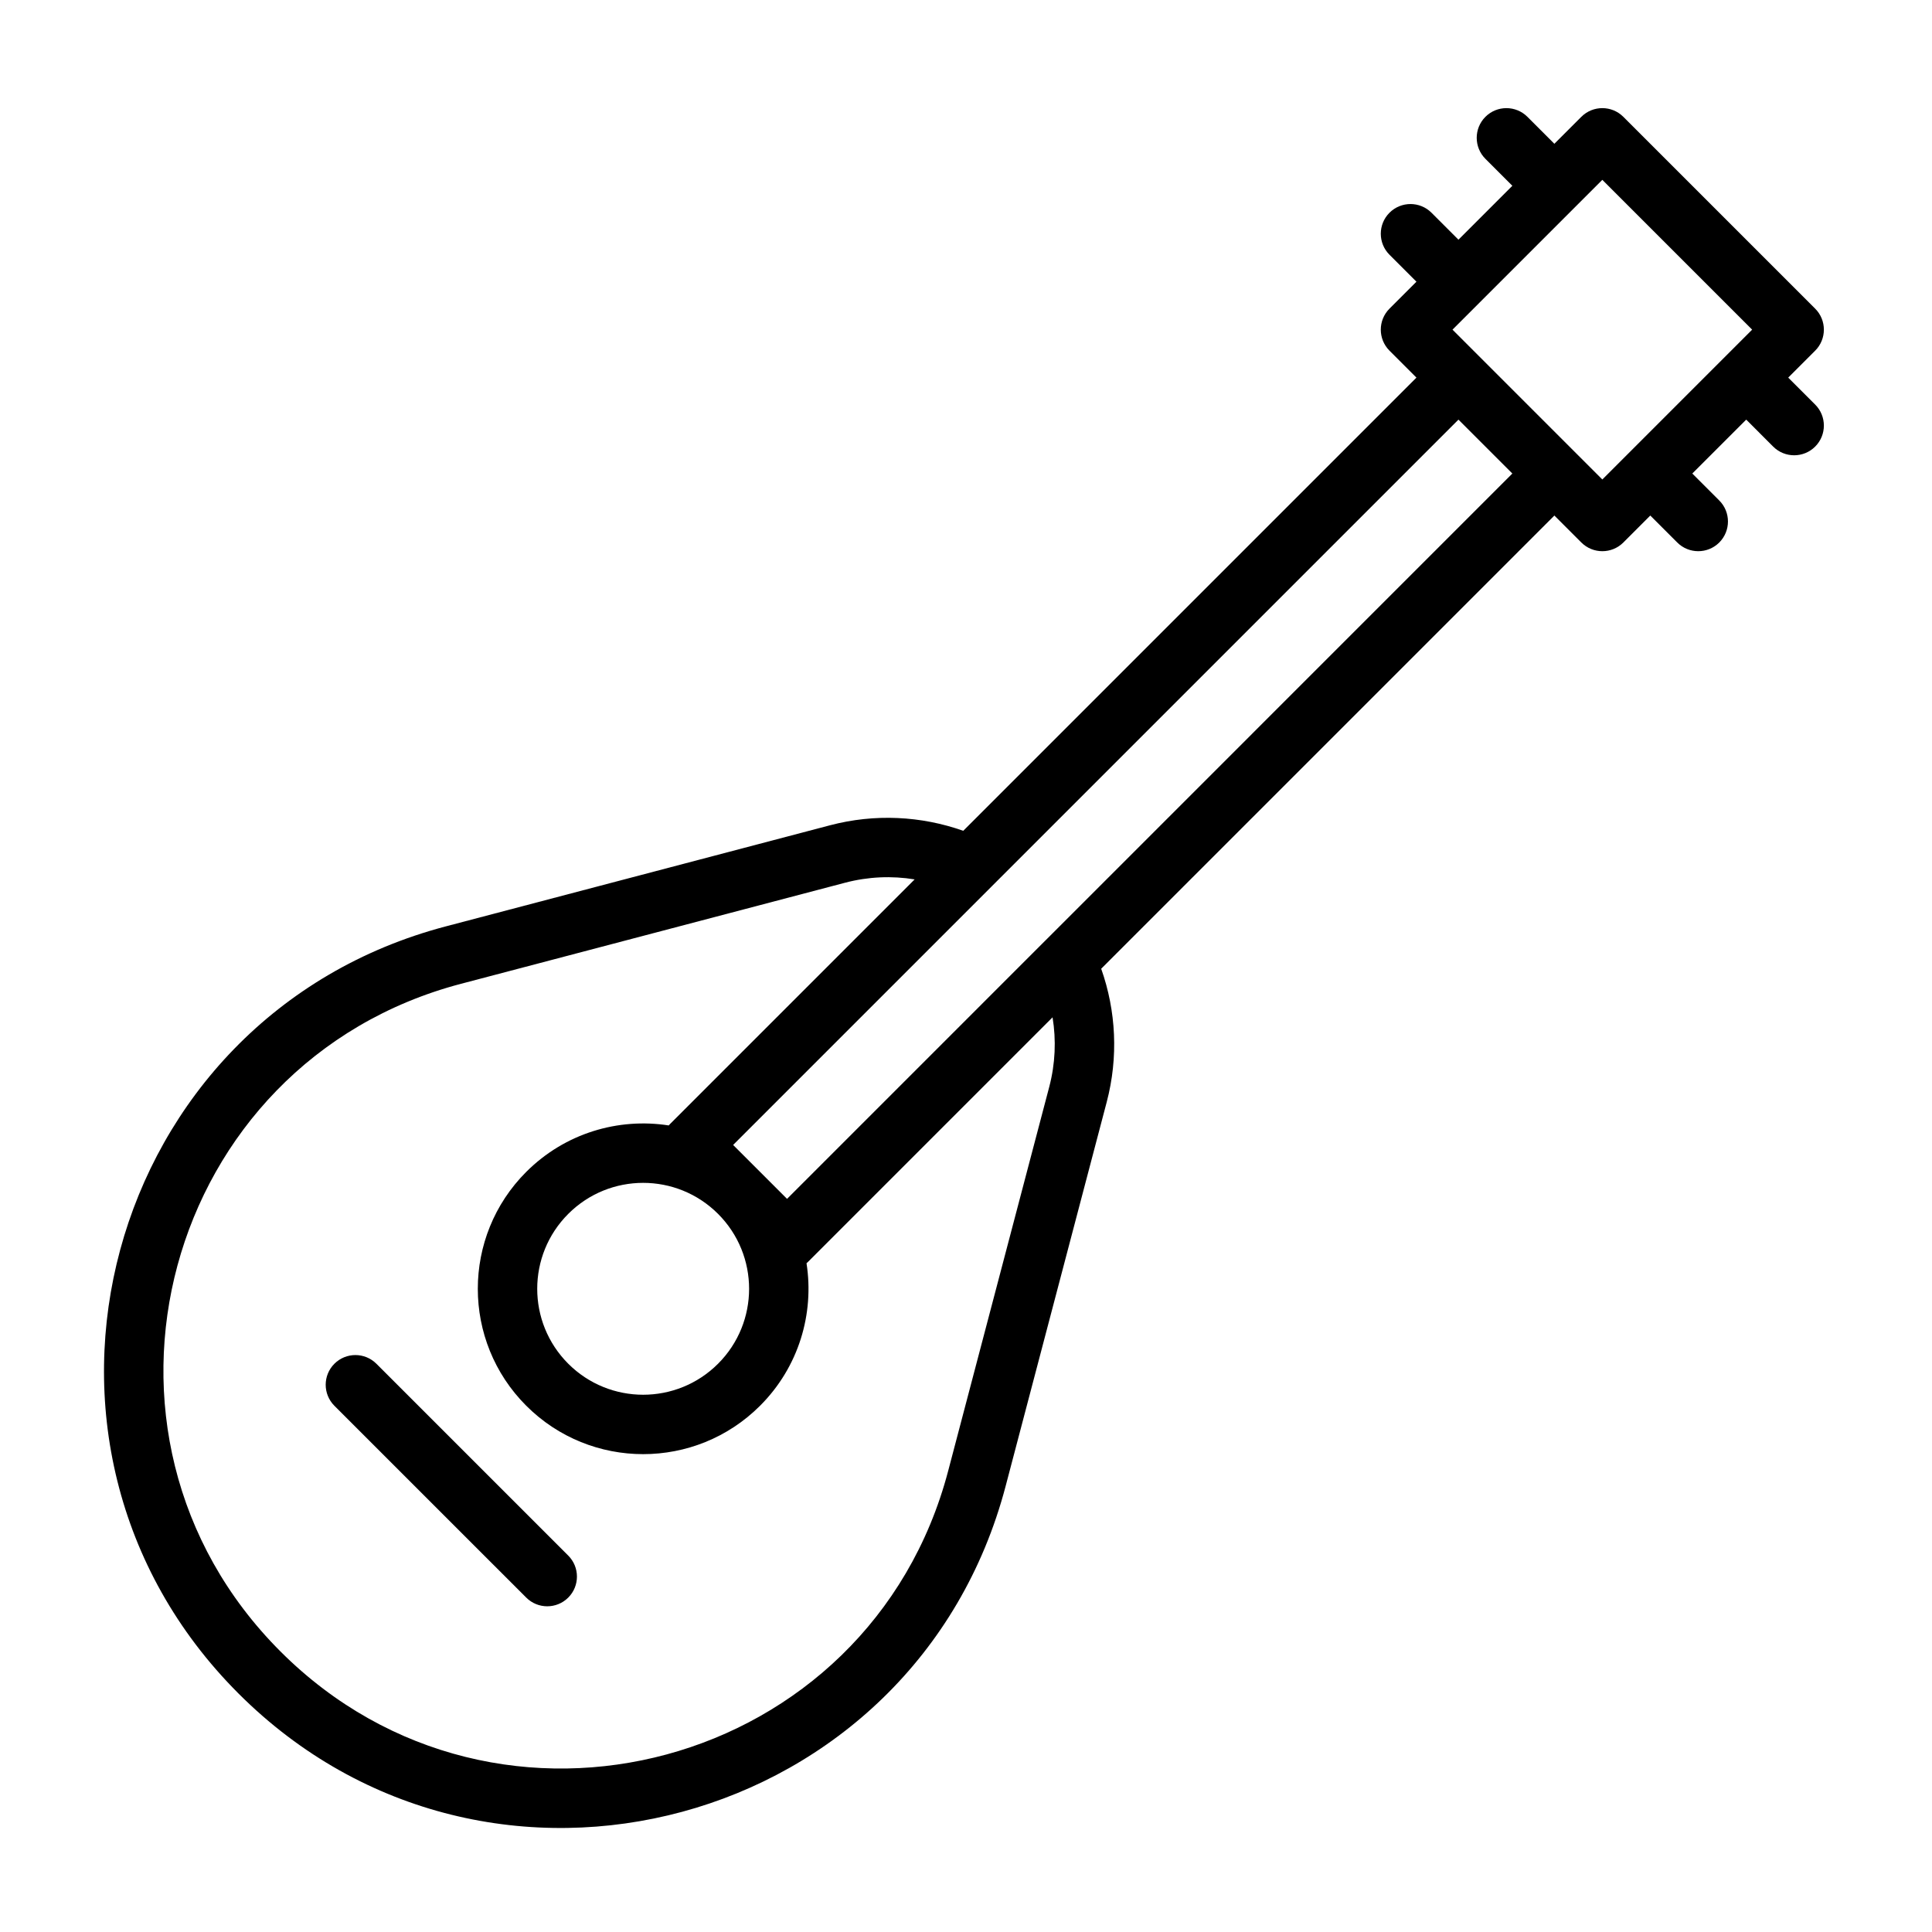 <?xml version="1.0" encoding="UTF-8"?>
<!-- Uploaded to: ICON Repo, www.svgrepo.com, Generator: ICON Repo Mixer Tools -->
<svg fill="#000000" width="800px" height="800px" version="1.1" viewBox="144 144 512 512" xmlns="http://www.w3.org/2000/svg">
 <g>
  <path d="m243.75 505.41c-3.074-3.074-8.059-3.074-11.133 0-3.074 3.074-3.074 8.059 0 11.133l50.84 50.836c3.074 3.074 8.059 3.074 11.133 0s3.074-8.059 0-11.133z"/>
  <path d="m574.2 174.96c-3.074-3.074-8.059-3.074-11.133 0l-7.144 7.144-7.141-7.144c-3.078-3.074-8.062-3.074-11.133 0-3.074 3.074-3.074 8.059 0 11.133l7.141 7.144-14.285 14.285-7.144-7.144c-3.074-3.074-8.055-3.074-11.133 0-3.074 3.074-3.074 8.059 0 11.133l7.144 7.144-7.144 7.141c-3.074 3.074-3.074 8.059 0 11.133l7.144 7.144-120.1 120.1c-11.172-3.957-23.461-4.582-35.309-1.465l-101.8 26.789c-90.633 23.852-121.23 137.03-54.961 203.3s179.45 35.672 203.3-54.961l26.793-101.8c3.117-11.852 2.488-24.141-1.469-35.312l120.1-120.1 7.144 7.144c3.074 3.074 8.059 3.074 11.133 0l7.141-7.144 7.144 7.144c3.074 3.074 8.059 3.074 11.133 0 3.074-3.074 3.074-8.059 0-11.133l-7.144-7.144 14.289-14.285 7.141 7.144c3.074 3.074 8.059 3.074 11.133 0 3.074-3.074 3.074-8.059 0-11.133l-7.141-7.144 7.141-7.144c3.074-3.074 3.074-8.059 0-11.133zm34.137 56.402-39.703-39.703-32.535 32.531-0.027 0.031-0.027 0.027-7.117 7.113 39.707 39.707zm-63.547 38.129-14.285-14.285-123.66 123.66-0.152 0.156-0.098 0.094-68.309 68.309 14.289 14.285 68.293-68.297c0.09-0.094 0.18-0.184 0.273-0.27zm-261.33 185.07c10.281-10.281 24.406-14.387 37.754-12.309 0.117-0.137 0.242-0.27 0.371-0.398l64.805-64.805c-6.039-0.988-12.309-0.73-18.422 0.879l-101.8 26.789c-78.883 20.758-105.52 119.26-47.836 176.94 57.676 57.68 156.18 31.047 176.94-47.836l26.793-101.8c1.605-6.113 1.863-12.383 0.875-18.422l-64.801 64.805c-0.133 0.129-0.266 0.254-0.402 0.371 2.078 13.348-2.023 27.473-12.309 37.758-17.113 17.109-44.859 17.109-61.969 0-17.113-17.113-17.113-44.859 0-61.973zm11.133 11.133c10.961-10.965 28.738-10.965 39.703 0 10.965 10.965 10.965 28.742 0 39.707-10.965 10.961-28.742 10.961-39.703 0-10.965-10.965-10.965-28.742 0-39.707z" fill-rule="evenodd"/>
 </g>
</svg>
